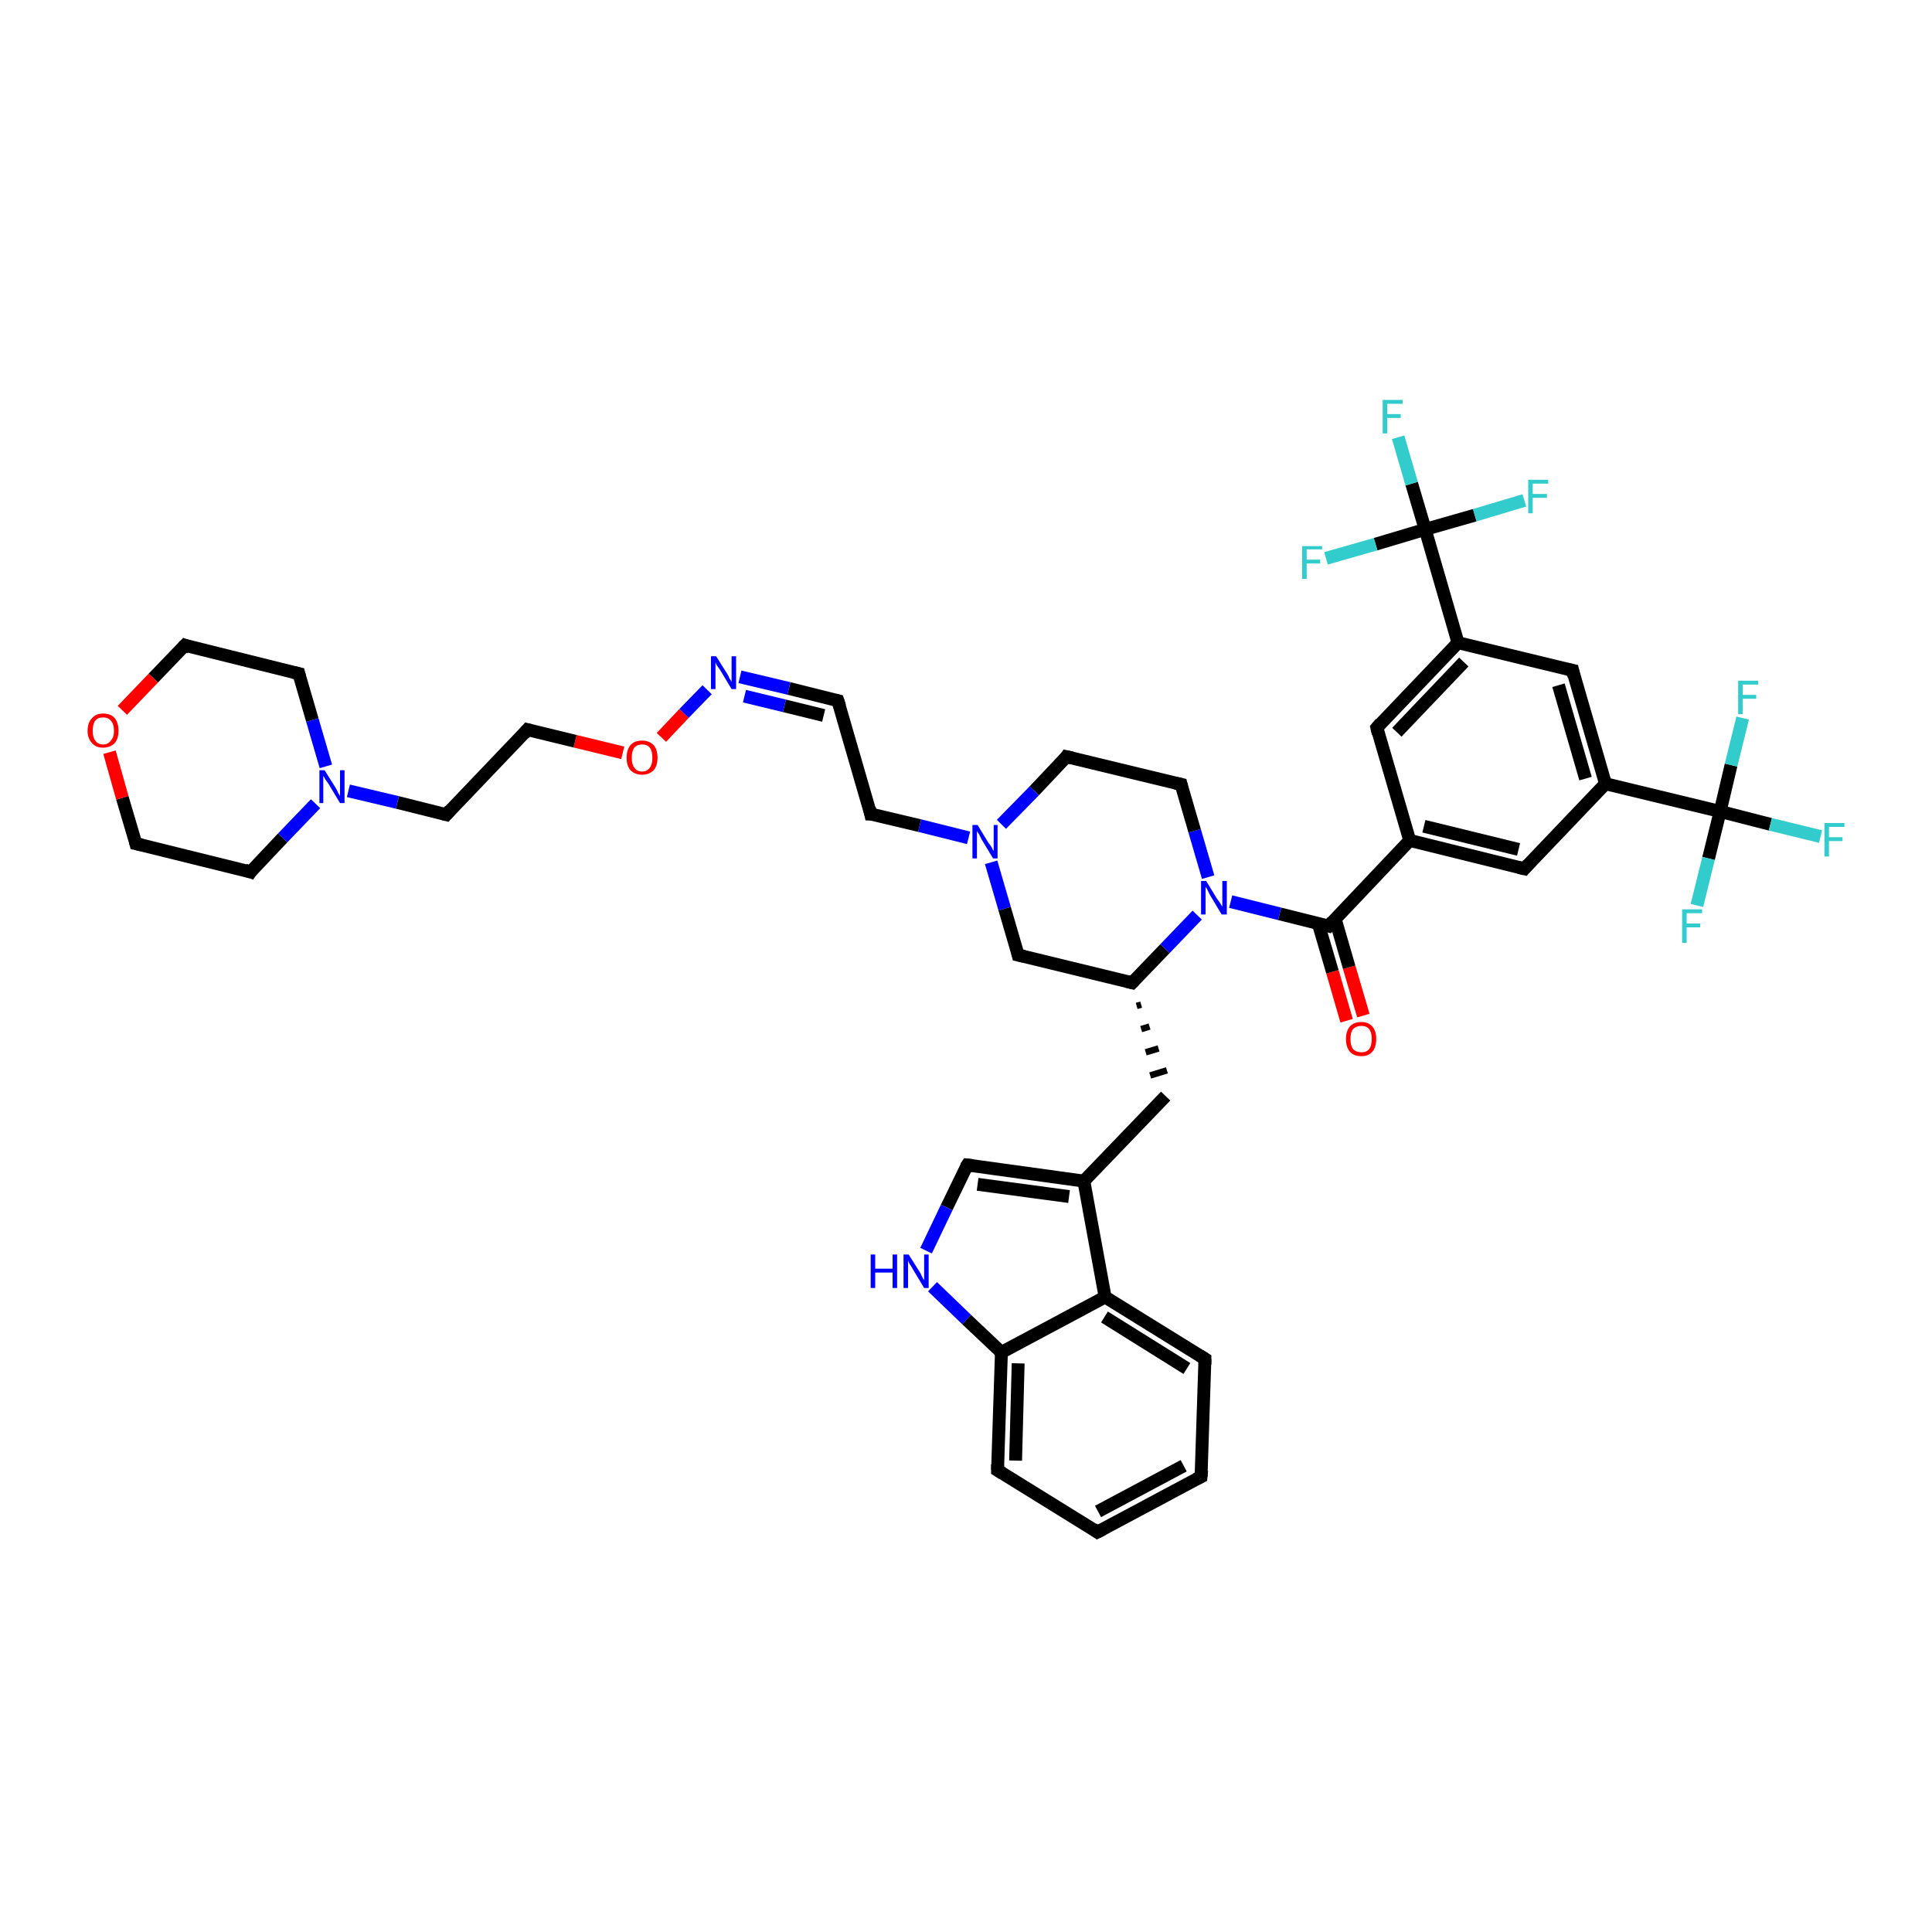 <?xml version='1.0' encoding='iso-8859-1'?>
<svg version='1.1' baseProfile='full'
              xmlns='http://www.w3.org/2000/svg'
                      xmlns:rdkit='http://www.rdkit.org/xml'
                      xmlns:xlink='http://www.w3.org/1999/xlink'
                  xml:space='preserve'
width='300px' height='300px' viewBox='0 0 300 300'>
<!-- END OF HEADER -->
<rect style='opacity:1.0;fill:#FFFFFF;stroke:none' width='300.0' height='300.0' x='0.0' y='0.0'> </rect>
<path class='bond-0 atom-0 atom-1' d='M 209.1,158.5 L 206.9,150.9' style='fill:none;fill-rule:evenodd;stroke:#FF0000;stroke-width:2.0px;stroke-linecap:butt;stroke-linejoin:miter;stroke-opacity:1' />
<path class='bond-0 atom-0 atom-1' d='M 206.9,150.9 L 204.7,143.4' style='fill:none;fill-rule:evenodd;stroke:#000000;stroke-width:2.0px;stroke-linecap:butt;stroke-linejoin:miter;stroke-opacity:1' />
<path class='bond-0 atom-0 atom-1' d='M 211.7,157.7 L 209.5,150.2' style='fill:none;fill-rule:evenodd;stroke:#FF0000;stroke-width:2.0px;stroke-linecap:butt;stroke-linejoin:miter;stroke-opacity:1' />
<path class='bond-0 atom-0 atom-1' d='M 209.5,150.2 L 207.3,142.6' style='fill:none;fill-rule:evenodd;stroke:#000000;stroke-width:2.0px;stroke-linecap:butt;stroke-linejoin:miter;stroke-opacity:1' />
<path class='bond-1 atom-1 atom-2' d='M 206.3,143.8 L 218.9,130.5' style='fill:none;fill-rule:evenodd;stroke:#000000;stroke-width:2.0px;stroke-linecap:butt;stroke-linejoin:miter;stroke-opacity:1' />
<path class='bond-2 atom-2 atom-3' d='M 218.9,130.5 L 236.7,134.9' style='fill:none;fill-rule:evenodd;stroke:#000000;stroke-width:2.0px;stroke-linecap:butt;stroke-linejoin:miter;stroke-opacity:1' />
<path class='bond-2 atom-2 atom-3' d='M 221.1,128.3 L 235.8,131.9' style='fill:none;fill-rule:evenodd;stroke:#000000;stroke-width:2.0px;stroke-linecap:butt;stroke-linejoin:miter;stroke-opacity:1' />
<path class='bond-3 atom-3 atom-4' d='M 236.7,134.9 L 249.3,121.7' style='fill:none;fill-rule:evenodd;stroke:#000000;stroke-width:2.0px;stroke-linecap:butt;stroke-linejoin:miter;stroke-opacity:1' />
<path class='bond-4 atom-4 atom-5' d='M 249.3,121.7 L 267.1,126.0' style='fill:none;fill-rule:evenodd;stroke:#000000;stroke-width:2.0px;stroke-linecap:butt;stroke-linejoin:miter;stroke-opacity:1' />
<path class='bond-5 atom-5 atom-6' d='M 267.1,126.0 L 274.9,128.0' style='fill:none;fill-rule:evenodd;stroke:#000000;stroke-width:2.0px;stroke-linecap:butt;stroke-linejoin:miter;stroke-opacity:1' />
<path class='bond-5 atom-5 atom-6' d='M 274.9,128.0 L 282.7,129.9' style='fill:none;fill-rule:evenodd;stroke:#33CCCC;stroke-width:2.0px;stroke-linecap:butt;stroke-linejoin:miter;stroke-opacity:1' />
<path class='bond-6 atom-5 atom-7' d='M 267.1,126.0 L 265.3,133.3' style='fill:none;fill-rule:evenodd;stroke:#000000;stroke-width:2.0px;stroke-linecap:butt;stroke-linejoin:miter;stroke-opacity:1' />
<path class='bond-6 atom-5 atom-7' d='M 265.3,133.3 L 263.5,140.6' style='fill:none;fill-rule:evenodd;stroke:#33CCCC;stroke-width:2.0px;stroke-linecap:butt;stroke-linejoin:miter;stroke-opacity:1' />
<path class='bond-7 atom-5 atom-8' d='M 267.1,126.0 L 268.8,118.8' style='fill:none;fill-rule:evenodd;stroke:#000000;stroke-width:2.0px;stroke-linecap:butt;stroke-linejoin:miter;stroke-opacity:1' />
<path class='bond-7 atom-5 atom-8' d='M 268.8,118.8 L 270.6,111.5' style='fill:none;fill-rule:evenodd;stroke:#33CCCC;stroke-width:2.0px;stroke-linecap:butt;stroke-linejoin:miter;stroke-opacity:1' />
<path class='bond-8 atom-4 atom-9' d='M 249.3,121.7 L 244.2,104.1' style='fill:none;fill-rule:evenodd;stroke:#000000;stroke-width:2.0px;stroke-linecap:butt;stroke-linejoin:miter;stroke-opacity:1' />
<path class='bond-8 atom-4 atom-9' d='M 246.2,120.9 L 242.0,106.4' style='fill:none;fill-rule:evenodd;stroke:#000000;stroke-width:2.0px;stroke-linecap:butt;stroke-linejoin:miter;stroke-opacity:1' />
<path class='bond-9 atom-9 atom-10' d='M 244.2,104.1 L 226.4,99.8' style='fill:none;fill-rule:evenodd;stroke:#000000;stroke-width:2.0px;stroke-linecap:butt;stroke-linejoin:miter;stroke-opacity:1' />
<path class='bond-10 atom-10 atom-11' d='M 226.4,99.8 L 221.3,82.2' style='fill:none;fill-rule:evenodd;stroke:#000000;stroke-width:2.0px;stroke-linecap:butt;stroke-linejoin:miter;stroke-opacity:1' />
<path class='bond-11 atom-11 atom-12' d='M 221.3,82.2 L 219.2,75.1' style='fill:none;fill-rule:evenodd;stroke:#000000;stroke-width:2.0px;stroke-linecap:butt;stroke-linejoin:miter;stroke-opacity:1' />
<path class='bond-11 atom-11 atom-12' d='M 219.2,75.1 L 217.1,67.9' style='fill:none;fill-rule:evenodd;stroke:#33CCCC;stroke-width:2.0px;stroke-linecap:butt;stroke-linejoin:miter;stroke-opacity:1' />
<path class='bond-12 atom-11 atom-13' d='M 221.3,82.2 L 229.0,80.0' style='fill:none;fill-rule:evenodd;stroke:#000000;stroke-width:2.0px;stroke-linecap:butt;stroke-linejoin:miter;stroke-opacity:1' />
<path class='bond-12 atom-11 atom-13' d='M 229.0,80.0 L 236.7,77.7' style='fill:none;fill-rule:evenodd;stroke:#33CCCC;stroke-width:2.0px;stroke-linecap:butt;stroke-linejoin:miter;stroke-opacity:1' />
<path class='bond-13 atom-11 atom-14' d='M 221.3,82.2 L 213.6,84.5' style='fill:none;fill-rule:evenodd;stroke:#000000;stroke-width:2.0px;stroke-linecap:butt;stroke-linejoin:miter;stroke-opacity:1' />
<path class='bond-13 atom-11 atom-14' d='M 213.6,84.5 L 205.9,86.7' style='fill:none;fill-rule:evenodd;stroke:#33CCCC;stroke-width:2.0px;stroke-linecap:butt;stroke-linejoin:miter;stroke-opacity:1' />
<path class='bond-14 atom-10 atom-15' d='M 226.4,99.8 L 213.8,113.0' style='fill:none;fill-rule:evenodd;stroke:#000000;stroke-width:2.0px;stroke-linecap:butt;stroke-linejoin:miter;stroke-opacity:1' />
<path class='bond-14 atom-10 atom-15' d='M 227.3,102.8 L 216.9,113.7' style='fill:none;fill-rule:evenodd;stroke:#000000;stroke-width:2.0px;stroke-linecap:butt;stroke-linejoin:miter;stroke-opacity:1' />
<path class='bond-15 atom-1 atom-16' d='M 206.3,143.8 L 198.7,141.9' style='fill:none;fill-rule:evenodd;stroke:#000000;stroke-width:2.0px;stroke-linecap:butt;stroke-linejoin:miter;stroke-opacity:1' />
<path class='bond-15 atom-1 atom-16' d='M 198.7,141.9 L 191.1,140.0' style='fill:none;fill-rule:evenodd;stroke:#0000FF;stroke-width:2.0px;stroke-linecap:butt;stroke-linejoin:miter;stroke-opacity:1' />
<path class='bond-16 atom-16 atom-17' d='M 187.6,136.2 L 185.5,129.0' style='fill:none;fill-rule:evenodd;stroke:#0000FF;stroke-width:2.0px;stroke-linecap:butt;stroke-linejoin:miter;stroke-opacity:1' />
<path class='bond-16 atom-16 atom-17' d='M 185.5,129.0 L 183.4,121.8' style='fill:none;fill-rule:evenodd;stroke:#000000;stroke-width:2.0px;stroke-linecap:butt;stroke-linejoin:miter;stroke-opacity:1' />
<path class='bond-17 atom-17 atom-18' d='M 183.4,121.8 L 165.6,117.5' style='fill:none;fill-rule:evenodd;stroke:#000000;stroke-width:2.0px;stroke-linecap:butt;stroke-linejoin:miter;stroke-opacity:1' />
<path class='bond-18 atom-18 atom-19' d='M 165.6,117.5 L 160.6,122.8' style='fill:none;fill-rule:evenodd;stroke:#000000;stroke-width:2.0px;stroke-linecap:butt;stroke-linejoin:miter;stroke-opacity:1' />
<path class='bond-18 atom-18 atom-19' d='M 160.6,122.8 L 155.5,128.0' style='fill:none;fill-rule:evenodd;stroke:#0000FF;stroke-width:2.0px;stroke-linecap:butt;stroke-linejoin:miter;stroke-opacity:1' />
<path class='bond-19 atom-19 atom-20' d='M 150.4,130.1 L 142.8,128.2' style='fill:none;fill-rule:evenodd;stroke:#0000FF;stroke-width:2.0px;stroke-linecap:butt;stroke-linejoin:miter;stroke-opacity:1' />
<path class='bond-19 atom-19 atom-20' d='M 142.8,128.2 L 135.2,126.4' style='fill:none;fill-rule:evenodd;stroke:#000000;stroke-width:2.0px;stroke-linecap:butt;stroke-linejoin:miter;stroke-opacity:1' />
<path class='bond-20 atom-20 atom-21' d='M 135.2,126.4 L 130.1,108.8' style='fill:none;fill-rule:evenodd;stroke:#000000;stroke-width:2.0px;stroke-linecap:butt;stroke-linejoin:miter;stroke-opacity:1' />
<path class='bond-21 atom-21 atom-22' d='M 130.1,108.8 L 122.5,106.9' style='fill:none;fill-rule:evenodd;stroke:#000000;stroke-width:2.0px;stroke-linecap:butt;stroke-linejoin:miter;stroke-opacity:1' />
<path class='bond-21 atom-21 atom-22' d='M 122.5,106.9 L 114.9,105.1' style='fill:none;fill-rule:evenodd;stroke:#0000FF;stroke-width:2.0px;stroke-linecap:butt;stroke-linejoin:miter;stroke-opacity:1' />
<path class='bond-21 atom-21 atom-22' d='M 127.9,111.1 L 121.8,109.6' style='fill:none;fill-rule:evenodd;stroke:#000000;stroke-width:2.0px;stroke-linecap:butt;stroke-linejoin:miter;stroke-opacity:1' />
<path class='bond-21 atom-21 atom-22' d='M 121.8,109.6 L 115.6,108.1' style='fill:none;fill-rule:evenodd;stroke:#0000FF;stroke-width:2.0px;stroke-linecap:butt;stroke-linejoin:miter;stroke-opacity:1' />
<path class='bond-22 atom-22 atom-23' d='M 109.8,107.1 L 106.2,110.8' style='fill:none;fill-rule:evenodd;stroke:#0000FF;stroke-width:2.0px;stroke-linecap:butt;stroke-linejoin:miter;stroke-opacity:1' />
<path class='bond-22 atom-22 atom-23' d='M 106.2,110.8 L 102.7,114.5' style='fill:none;fill-rule:evenodd;stroke:#FF0000;stroke-width:2.0px;stroke-linecap:butt;stroke-linejoin:miter;stroke-opacity:1' />
<path class='bond-23 atom-23 atom-24' d='M 96.7,116.9 L 89.3,115.1' style='fill:none;fill-rule:evenodd;stroke:#FF0000;stroke-width:2.0px;stroke-linecap:butt;stroke-linejoin:miter;stroke-opacity:1' />
<path class='bond-23 atom-23 atom-24' d='M 89.3,115.1 L 81.9,113.3' style='fill:none;fill-rule:evenodd;stroke:#000000;stroke-width:2.0px;stroke-linecap:butt;stroke-linejoin:miter;stroke-opacity:1' />
<path class='bond-24 atom-24 atom-25' d='M 81.9,113.3 L 69.3,126.5' style='fill:none;fill-rule:evenodd;stroke:#000000;stroke-width:2.0px;stroke-linecap:butt;stroke-linejoin:miter;stroke-opacity:1' />
<path class='bond-25 atom-25 atom-26' d='M 69.3,126.5 L 61.7,124.6' style='fill:none;fill-rule:evenodd;stroke:#000000;stroke-width:2.0px;stroke-linecap:butt;stroke-linejoin:miter;stroke-opacity:1' />
<path class='bond-25 atom-25 atom-26' d='M 61.7,124.6 L 54.1,122.8' style='fill:none;fill-rule:evenodd;stroke:#0000FF;stroke-width:2.0px;stroke-linecap:butt;stroke-linejoin:miter;stroke-opacity:1' />
<path class='bond-26 atom-26 atom-27' d='M 50.6,119.0 L 48.5,111.8' style='fill:none;fill-rule:evenodd;stroke:#0000FF;stroke-width:2.0px;stroke-linecap:butt;stroke-linejoin:miter;stroke-opacity:1' />
<path class='bond-26 atom-26 atom-27' d='M 48.5,111.8 L 46.4,104.6' style='fill:none;fill-rule:evenodd;stroke:#000000;stroke-width:2.0px;stroke-linecap:butt;stroke-linejoin:miter;stroke-opacity:1' />
<path class='bond-27 atom-27 atom-28' d='M 46.4,104.6 L 28.7,100.2' style='fill:none;fill-rule:evenodd;stroke:#000000;stroke-width:2.0px;stroke-linecap:butt;stroke-linejoin:miter;stroke-opacity:1' />
<path class='bond-28 atom-28 atom-29' d='M 28.7,100.2 L 23.8,105.3' style='fill:none;fill-rule:evenodd;stroke:#000000;stroke-width:2.0px;stroke-linecap:butt;stroke-linejoin:miter;stroke-opacity:1' />
<path class='bond-28 atom-28 atom-29' d='M 23.8,105.3 L 19.0,110.3' style='fill:none;fill-rule:evenodd;stroke:#FF0000;stroke-width:2.0px;stroke-linecap:butt;stroke-linejoin:miter;stroke-opacity:1' />
<path class='bond-29 atom-29 atom-30' d='M 17.0,116.8 L 19.0,123.9' style='fill:none;fill-rule:evenodd;stroke:#FF0000;stroke-width:2.0px;stroke-linecap:butt;stroke-linejoin:miter;stroke-opacity:1' />
<path class='bond-29 atom-29 atom-30' d='M 19.0,123.9 L 21.1,131.0' style='fill:none;fill-rule:evenodd;stroke:#000000;stroke-width:2.0px;stroke-linecap:butt;stroke-linejoin:miter;stroke-opacity:1' />
<path class='bond-30 atom-30 atom-31' d='M 21.1,131.0 L 38.9,135.4' style='fill:none;fill-rule:evenodd;stroke:#000000;stroke-width:2.0px;stroke-linecap:butt;stroke-linejoin:miter;stroke-opacity:1' />
<path class='bond-31 atom-19 atom-32' d='M 153.9,133.9 L 156.0,141.1' style='fill:none;fill-rule:evenodd;stroke:#0000FF;stroke-width:2.0px;stroke-linecap:butt;stroke-linejoin:miter;stroke-opacity:1' />
<path class='bond-31 atom-19 atom-32' d='M 156.0,141.1 L 158.1,148.3' style='fill:none;fill-rule:evenodd;stroke:#000000;stroke-width:2.0px;stroke-linecap:butt;stroke-linejoin:miter;stroke-opacity:1' />
<path class='bond-32 atom-32 atom-33' d='M 158.1,148.3 L 175.8,152.6' style='fill:none;fill-rule:evenodd;stroke:#000000;stroke-width:2.0px;stroke-linecap:butt;stroke-linejoin:miter;stroke-opacity:1' />
<path class='bond-33 atom-33 atom-34' d='M 176.5,156.2 L 177.2,156.0' style='fill:none;fill-rule:evenodd;stroke:#000000;stroke-width:1.0px;stroke-linecap:butt;stroke-linejoin:miter;stroke-opacity:1' />
<path class='bond-33 atom-33 atom-34' d='M 177.2,159.8 L 178.5,159.4' style='fill:none;fill-rule:evenodd;stroke:#000000;stroke-width:1.0px;stroke-linecap:butt;stroke-linejoin:miter;stroke-opacity:1' />
<path class='bond-33 atom-33 atom-34' d='M 177.9,163.4 L 179.9,162.8' style='fill:none;fill-rule:evenodd;stroke:#000000;stroke-width:1.0px;stroke-linecap:butt;stroke-linejoin:miter;stroke-opacity:1' />
<path class='bond-33 atom-33 atom-34' d='M 178.6,167.0 L 181.2,166.2' style='fill:none;fill-rule:evenodd;stroke:#000000;stroke-width:1.0px;stroke-linecap:butt;stroke-linejoin:miter;stroke-opacity:1' />
<path class='bond-34 atom-34 atom-35' d='M 181.0,170.2 L 168.3,183.4' style='fill:none;fill-rule:evenodd;stroke:#000000;stroke-width:2.0px;stroke-linecap:butt;stroke-linejoin:miter;stroke-opacity:1' />
<path class='bond-35 atom-35 atom-36' d='M 168.3,183.4 L 150.2,180.9' style='fill:none;fill-rule:evenodd;stroke:#000000;stroke-width:2.0px;stroke-linecap:butt;stroke-linejoin:miter;stroke-opacity:1' />
<path class='bond-35 atom-35 atom-36' d='M 166.0,185.8 L 151.8,183.9' style='fill:none;fill-rule:evenodd;stroke:#000000;stroke-width:2.0px;stroke-linecap:butt;stroke-linejoin:miter;stroke-opacity:1' />
<path class='bond-36 atom-36 atom-37' d='M 150.2,180.9 L 147.0,187.5' style='fill:none;fill-rule:evenodd;stroke:#000000;stroke-width:2.0px;stroke-linecap:butt;stroke-linejoin:miter;stroke-opacity:1' />
<path class='bond-36 atom-36 atom-37' d='M 147.0,187.5 L 143.8,194.2' style='fill:none;fill-rule:evenodd;stroke:#0000FF;stroke-width:2.0px;stroke-linecap:butt;stroke-linejoin:miter;stroke-opacity:1' />
<path class='bond-37 atom-37 atom-38' d='M 144.8,199.8 L 150.1,204.9' style='fill:none;fill-rule:evenodd;stroke:#0000FF;stroke-width:2.0px;stroke-linecap:butt;stroke-linejoin:miter;stroke-opacity:1' />
<path class='bond-37 atom-37 atom-38' d='M 150.1,204.9 L 155.5,210.0' style='fill:none;fill-rule:evenodd;stroke:#000000;stroke-width:2.0px;stroke-linecap:butt;stroke-linejoin:miter;stroke-opacity:1' />
<path class='bond-38 atom-38 atom-39' d='M 155.5,210.0 L 154.9,228.3' style='fill:none;fill-rule:evenodd;stroke:#000000;stroke-width:2.0px;stroke-linecap:butt;stroke-linejoin:miter;stroke-opacity:1' />
<path class='bond-38 atom-38 atom-39' d='M 158.1,211.7 L 157.7,226.8' style='fill:none;fill-rule:evenodd;stroke:#000000;stroke-width:2.0px;stroke-linecap:butt;stroke-linejoin:miter;stroke-opacity:1' />
<path class='bond-39 atom-39 atom-40' d='M 154.9,228.3 L 170.4,237.9' style='fill:none;fill-rule:evenodd;stroke:#000000;stroke-width:2.0px;stroke-linecap:butt;stroke-linejoin:miter;stroke-opacity:1' />
<path class='bond-40 atom-40 atom-41' d='M 170.4,237.9 L 186.5,229.3' style='fill:none;fill-rule:evenodd;stroke:#000000;stroke-width:2.0px;stroke-linecap:butt;stroke-linejoin:miter;stroke-opacity:1' />
<path class='bond-40 atom-40 atom-41' d='M 170.5,234.7 L 183.8,227.6' style='fill:none;fill-rule:evenodd;stroke:#000000;stroke-width:2.0px;stroke-linecap:butt;stroke-linejoin:miter;stroke-opacity:1' />
<path class='bond-41 atom-41 atom-42' d='M 186.5,229.3 L 187.1,211.0' style='fill:none;fill-rule:evenodd;stroke:#000000;stroke-width:2.0px;stroke-linecap:butt;stroke-linejoin:miter;stroke-opacity:1' />
<path class='bond-42 atom-42 atom-43' d='M 187.1,211.0 L 171.6,201.4' style='fill:none;fill-rule:evenodd;stroke:#000000;stroke-width:2.0px;stroke-linecap:butt;stroke-linejoin:miter;stroke-opacity:1' />
<path class='bond-42 atom-42 atom-43' d='M 184.3,212.5 L 171.5,204.5' style='fill:none;fill-rule:evenodd;stroke:#000000;stroke-width:2.0px;stroke-linecap:butt;stroke-linejoin:miter;stroke-opacity:1' />
<path class='bond-43 atom-15 atom-2' d='M 213.8,113.0 L 218.9,130.5' style='fill:none;fill-rule:evenodd;stroke:#000000;stroke-width:2.0px;stroke-linecap:butt;stroke-linejoin:miter;stroke-opacity:1' />
<path class='bond-44 atom-33 atom-16' d='M 175.8,152.6 L 180.9,147.3' style='fill:none;fill-rule:evenodd;stroke:#000000;stroke-width:2.0px;stroke-linecap:butt;stroke-linejoin:miter;stroke-opacity:1' />
<path class='bond-44 atom-33 atom-16' d='M 180.9,147.3 L 185.9,142.1' style='fill:none;fill-rule:evenodd;stroke:#0000FF;stroke-width:2.0px;stroke-linecap:butt;stroke-linejoin:miter;stroke-opacity:1' />
<path class='bond-45 atom-43 atom-35' d='M 171.6,201.4 L 168.3,183.4' style='fill:none;fill-rule:evenodd;stroke:#000000;stroke-width:2.0px;stroke-linecap:butt;stroke-linejoin:miter;stroke-opacity:1' />
<path class='bond-46 atom-31 atom-26' d='M 38.9,135.4 L 43.9,130.1' style='fill:none;fill-rule:evenodd;stroke:#000000;stroke-width:2.0px;stroke-linecap:butt;stroke-linejoin:miter;stroke-opacity:1' />
<path class='bond-46 atom-31 atom-26' d='M 43.9,130.1 L 49.0,124.8' style='fill:none;fill-rule:evenodd;stroke:#0000FF;stroke-width:2.0px;stroke-linecap:butt;stroke-linejoin:miter;stroke-opacity:1' />
<path class='bond-47 atom-43 atom-38' d='M 171.6,201.4 L 155.5,210.0' style='fill:none;fill-rule:evenodd;stroke:#000000;stroke-width:2.0px;stroke-linecap:butt;stroke-linejoin:miter;stroke-opacity:1' />
<path d='M 206.9,143.1 L 206.3,143.8 L 205.9,143.7' style='fill:none;stroke:#000000;stroke-width:2.0px;stroke-linecap:butt;stroke-linejoin:miter;stroke-opacity:1;' />
<path d='M 235.8,134.7 L 236.7,134.9 L 237.3,134.2' style='fill:none;stroke:#000000;stroke-width:2.0px;stroke-linecap:butt;stroke-linejoin:miter;stroke-opacity:1;' />
<path d='M 244.4,105.0 L 244.2,104.1 L 243.3,103.9' style='fill:none;stroke:#000000;stroke-width:2.0px;stroke-linecap:butt;stroke-linejoin:miter;stroke-opacity:1;' />
<path d='M 214.4,112.3 L 213.8,113.0 L 214.0,113.9' style='fill:none;stroke:#000000;stroke-width:2.0px;stroke-linecap:butt;stroke-linejoin:miter;stroke-opacity:1;' />
<path d='M 183.5,122.2 L 183.4,121.8 L 182.5,121.6' style='fill:none;stroke:#000000;stroke-width:2.0px;stroke-linecap:butt;stroke-linejoin:miter;stroke-opacity:1;' />
<path d='M 166.5,117.7 L 165.6,117.5 L 165.4,117.8' style='fill:none;stroke:#000000;stroke-width:2.0px;stroke-linecap:butt;stroke-linejoin:miter;stroke-opacity:1;' />
<path d='M 135.6,126.4 L 135.2,126.4 L 135.0,125.5' style='fill:none;stroke:#000000;stroke-width:2.0px;stroke-linecap:butt;stroke-linejoin:miter;stroke-opacity:1;' />
<path d='M 130.4,109.7 L 130.1,108.8 L 129.7,108.7' style='fill:none;stroke:#000000;stroke-width:2.0px;stroke-linecap:butt;stroke-linejoin:miter;stroke-opacity:1;' />
<path d='M 82.3,113.4 L 81.9,113.3 L 81.3,114.0' style='fill:none;stroke:#000000;stroke-width:2.0px;stroke-linecap:butt;stroke-linejoin:miter;stroke-opacity:1;' />
<path d='M 69.9,125.8 L 69.3,126.5 L 68.9,126.4' style='fill:none;stroke:#000000;stroke-width:2.0px;stroke-linecap:butt;stroke-linejoin:miter;stroke-opacity:1;' />
<path d='M 46.5,105.0 L 46.4,104.6 L 45.5,104.4' style='fill:none;stroke:#000000;stroke-width:2.0px;stroke-linecap:butt;stroke-linejoin:miter;stroke-opacity:1;' />
<path d='M 29.5,100.5 L 28.7,100.2 L 28.4,100.5' style='fill:none;stroke:#000000;stroke-width:2.0px;stroke-linecap:butt;stroke-linejoin:miter;stroke-opacity:1;' />
<path d='M 21.0,130.6 L 21.1,131.0 L 22.0,131.2' style='fill:none;stroke:#000000;stroke-width:2.0px;stroke-linecap:butt;stroke-linejoin:miter;stroke-opacity:1;' />
<path d='M 38.0,135.1 L 38.9,135.4 L 39.1,135.1' style='fill:none;stroke:#000000;stroke-width:2.0px;stroke-linecap:butt;stroke-linejoin:miter;stroke-opacity:1;' />
<path d='M 158.0,147.9 L 158.1,148.3 L 159.0,148.5' style='fill:none;stroke:#000000;stroke-width:2.0px;stroke-linecap:butt;stroke-linejoin:miter;stroke-opacity:1;' />
<path d='M 175.0,152.4 L 175.8,152.6 L 176.1,152.3' style='fill:none;stroke:#000000;stroke-width:2.0px;stroke-linecap:butt;stroke-linejoin:miter;stroke-opacity:1;' />
<path d='M 151.1,181.0 L 150.2,180.9 L 150.0,181.2' style='fill:none;stroke:#000000;stroke-width:2.0px;stroke-linecap:butt;stroke-linejoin:miter;stroke-opacity:1;' />
<path d='M 154.9,227.4 L 154.9,228.3 L 155.7,228.8' style='fill:none;stroke:#000000;stroke-width:2.0px;stroke-linecap:butt;stroke-linejoin:miter;stroke-opacity:1;' />
<path d='M 169.7,237.4 L 170.4,237.9 L 171.2,237.5' style='fill:none;stroke:#000000;stroke-width:2.0px;stroke-linecap:butt;stroke-linejoin:miter;stroke-opacity:1;' />
<path d='M 185.7,229.7 L 186.5,229.3 L 186.6,228.3' style='fill:none;stroke:#000000;stroke-width:2.0px;stroke-linecap:butt;stroke-linejoin:miter;stroke-opacity:1;' />
<path d='M 187.1,211.9 L 187.1,211.0 L 186.3,210.5' style='fill:none;stroke:#000000;stroke-width:2.0px;stroke-linecap:butt;stroke-linejoin:miter;stroke-opacity:1;' />
<path class='atom-0' d='M 209.0 161.3
Q 209.0 160.1, 209.6 159.4
Q 210.2 158.7, 211.4 158.7
Q 212.5 158.7, 213.1 159.4
Q 213.7 160.1, 213.7 161.3
Q 213.7 162.6, 213.1 163.3
Q 212.5 164.0, 211.4 164.0
Q 210.2 164.0, 209.6 163.3
Q 209.0 162.6, 209.0 161.3
M 211.4 163.4
Q 212.2 163.4, 212.6 162.9
Q 213.0 162.4, 213.0 161.3
Q 213.0 160.3, 212.6 159.8
Q 212.2 159.3, 211.4 159.3
Q 210.6 159.3, 210.1 159.8
Q 209.7 160.3, 209.7 161.3
Q 209.7 162.4, 210.1 162.9
Q 210.6 163.4, 211.4 163.4
' fill='#FF0000'/>
<path class='atom-6' d='M 283.3 127.8
L 286.4 127.8
L 286.4 128.4
L 284.0 128.4
L 284.0 130.0
L 286.1 130.0
L 286.1 130.6
L 284.0 130.6
L 284.0 133.0
L 283.3 133.0
L 283.3 127.8
' fill='#33CCCC'/>
<path class='atom-7' d='M 261.2 141.2
L 264.3 141.2
L 264.3 141.8
L 261.9 141.8
L 261.9 143.4
L 264.0 143.4
L 264.0 144.0
L 261.9 144.0
L 261.9 146.4
L 261.2 146.4
L 261.2 141.2
' fill='#33CCCC'/>
<path class='atom-8' d='M 269.9 105.7
L 273.0 105.7
L 273.0 106.3
L 270.6 106.3
L 270.6 107.9
L 272.7 107.9
L 272.7 108.5
L 270.6 108.5
L 270.6 110.9
L 269.9 110.9
L 269.9 105.7
' fill='#33CCCC'/>
<path class='atom-12' d='M 214.7 62.1
L 217.8 62.1
L 217.8 62.7
L 215.4 62.7
L 215.4 64.3
L 217.5 64.3
L 217.5 64.9
L 215.4 64.9
L 215.4 67.3
L 214.7 67.3
L 214.7 62.1
' fill='#33CCCC'/>
<path class='atom-13' d='M 237.3 74.5
L 240.4 74.5
L 240.4 75.1
L 238.0 75.1
L 238.0 76.7
L 240.2 76.7
L 240.2 77.3
L 238.0 77.3
L 238.0 79.7
L 237.3 79.7
L 237.3 74.5
' fill='#33CCCC'/>
<path class='atom-14' d='M 202.2 84.8
L 205.3 84.8
L 205.3 85.3
L 202.9 85.3
L 202.9 86.9
L 205.0 86.9
L 205.0 87.5
L 202.9 87.5
L 202.9 89.9
L 202.2 89.9
L 202.2 84.8
' fill='#33CCCC'/>
<path class='atom-16' d='M 187.3 136.8
L 189.0 139.6
Q 189.2 139.8, 189.5 140.3
Q 189.8 140.8, 189.8 140.8
L 189.8 136.8
L 190.5 136.8
L 190.5 142.0
L 189.7 142.0
L 187.9 139.0
Q 187.7 138.6, 187.5 138.2
Q 187.3 137.8, 187.2 137.7
L 187.2 142.0
L 186.5 142.0
L 186.5 136.8
L 187.3 136.8
' fill='#0000FF'/>
<path class='atom-19' d='M 151.8 128.1
L 153.5 130.9
Q 153.7 131.1, 154.0 131.6
Q 154.2 132.1, 154.3 132.1
L 154.3 128.1
L 154.9 128.1
L 154.9 133.3
L 154.2 133.3
L 152.4 130.3
Q 152.2 129.9, 152.0 129.5
Q 151.7 129.1, 151.7 129.0
L 151.7 133.3
L 151.0 133.3
L 151.0 128.1
L 151.8 128.1
' fill='#0000FF'/>
<path class='atom-22' d='M 111.2 101.9
L 112.9 104.6
Q 113.1 104.9, 113.3 105.4
Q 113.6 105.8, 113.6 105.9
L 113.6 101.9
L 114.3 101.9
L 114.3 107.0
L 113.6 107.0
L 111.8 104.0
Q 111.6 103.7, 111.3 103.3
Q 111.1 102.9, 111.1 102.8
L 111.1 107.0
L 110.4 107.0
L 110.4 101.9
L 111.2 101.9
' fill='#0000FF'/>
<path class='atom-23' d='M 97.3 117.7
Q 97.3 116.4, 97.9 115.7
Q 98.5 115.0, 99.7 115.0
Q 100.8 115.0, 101.5 115.7
Q 102.1 116.4, 102.1 117.7
Q 102.1 118.9, 101.5 119.6
Q 100.8 120.3, 99.7 120.3
Q 98.6 120.3, 97.9 119.6
Q 97.3 118.9, 97.3 117.7
M 99.7 119.8
Q 100.5 119.8, 100.9 119.2
Q 101.3 118.7, 101.3 117.7
Q 101.3 116.6, 100.9 116.1
Q 100.5 115.6, 99.7 115.6
Q 98.9 115.6, 98.5 116.1
Q 98.1 116.6, 98.1 117.7
Q 98.1 118.7, 98.5 119.2
Q 98.9 119.8, 99.7 119.8
' fill='#FF0000'/>
<path class='atom-26' d='M 50.4 119.6
L 52.1 122.3
Q 52.3 122.6, 52.5 123.1
Q 52.8 123.6, 52.8 123.6
L 52.8 119.6
L 53.5 119.6
L 53.5 124.7
L 52.8 124.7
L 51.0 121.7
Q 50.8 121.4, 50.5 121.0
Q 50.3 120.6, 50.2 120.5
L 50.2 124.7
L 49.6 124.7
L 49.6 119.6
L 50.4 119.6
' fill='#0000FF'/>
<path class='atom-29' d='M 13.6 113.5
Q 13.6 112.2, 14.3 111.5
Q 14.9 110.8, 16.0 110.8
Q 17.2 110.8, 17.8 111.5
Q 18.4 112.2, 18.4 113.5
Q 18.4 114.7, 17.8 115.4
Q 17.1 116.1, 16.0 116.1
Q 14.9 116.1, 14.3 115.4
Q 13.6 114.7, 13.6 113.5
M 16.0 115.6
Q 16.8 115.6, 17.2 115.0
Q 17.7 114.5, 17.7 113.5
Q 17.7 112.4, 17.2 111.9
Q 16.8 111.4, 16.0 111.4
Q 15.2 111.4, 14.8 111.9
Q 14.4 112.4, 14.4 113.5
Q 14.4 114.5, 14.8 115.0
Q 15.2 115.6, 16.0 115.6
' fill='#FF0000'/>
<path class='atom-37' d='M 135.2 194.8
L 135.9 194.8
L 135.9 197.0
L 138.6 197.0
L 138.6 194.8
L 139.3 194.8
L 139.3 200.0
L 138.6 200.0
L 138.6 197.6
L 135.9 197.6
L 135.9 200.0
L 135.2 200.0
L 135.2 194.8
' fill='#0000FF'/>
<path class='atom-37' d='M 141.1 194.8
L 142.8 197.5
Q 143.0 197.8, 143.2 198.3
Q 143.5 198.8, 143.5 198.8
L 143.5 194.8
L 144.2 194.8
L 144.2 200.0
L 143.5 200.0
L 141.7 197.0
Q 141.5 196.6, 141.2 196.2
Q 141.0 195.8, 141.0 195.7
L 141.0 200.0
L 140.3 200.0
L 140.3 194.8
L 141.1 194.8
' fill='#0000FF'/>
</svg>
